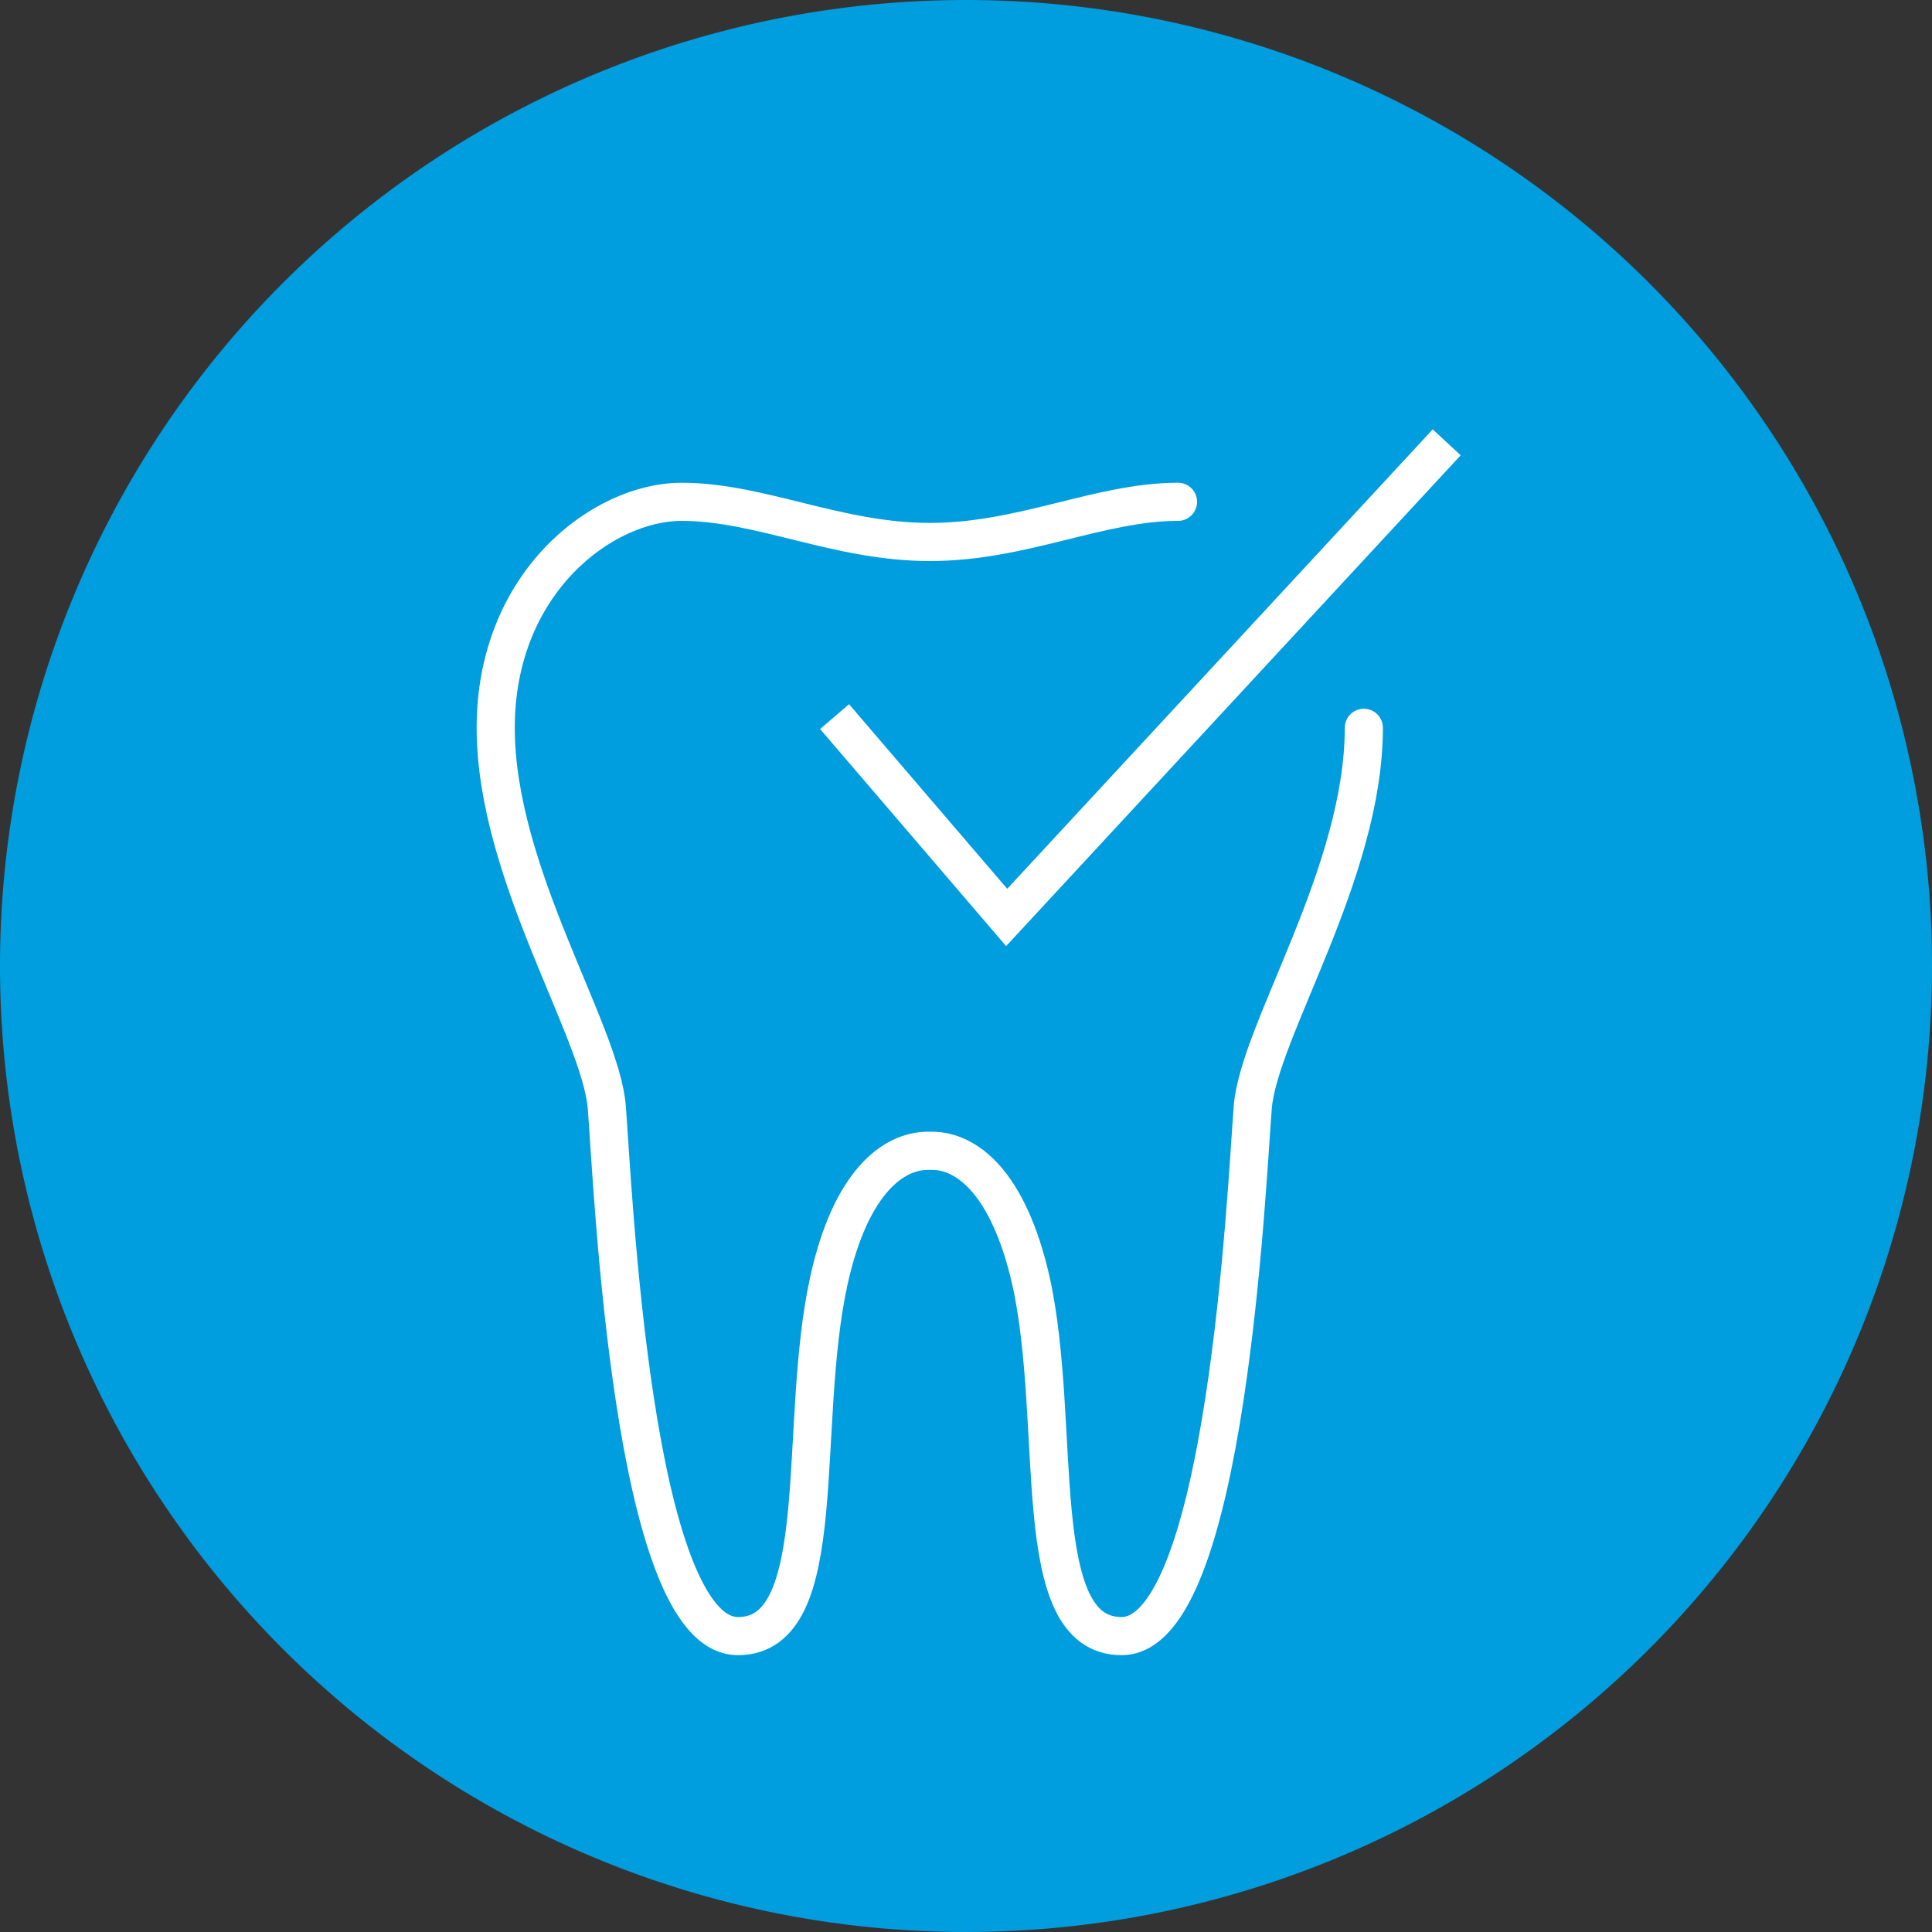 <svg id="Ebene_1" data-name="Ebene 1" xmlns="http://www.w3.org/2000/svg" viewBox="0 0 76 76"><rect x="0" y="0" width="76" height="76" fill="#333333" stroke="none"/><defs><style>.cls-1{fill:#009ddf;}.cls-2,.cls-3{fill:none;stroke:#fff;stroke-miterlimit:10;stroke-width:1.5px;}.cls-2{stroke-linecap:round;}</style></defs><title>Zeichenfläche 13</title><g id="zahnerhaltung"><path class="cls-1" d="M76,38A38,38,0,1,1,38,0,38,38,0,0,1,76,38Z"/><path class="cls-2" d="M46.34,19.74c-3.09,0-6.11,1.58-9.76,1.58s-6.67-1.58-9.77-1.58-7.31,3.17-7.31,8.89,4.13,11.91,4.37,14.93,1,20.8,5.16,20.8c3.73,0,2.31-8.26,3.58-14,.86-3.88,2.54-5.09,3.89-5.09h.16c1.35,0,3,1.21,3.89,5.09,1.27,5.71-.16,14,3.57,14,4.13,0,4.92-17.79,5.16-20.8s4.37-9.21,4.37-14.93"/><polyline class="cls-3" points="32.83 28.19 39.6 36.09 56.91 17.4"/></g></svg>